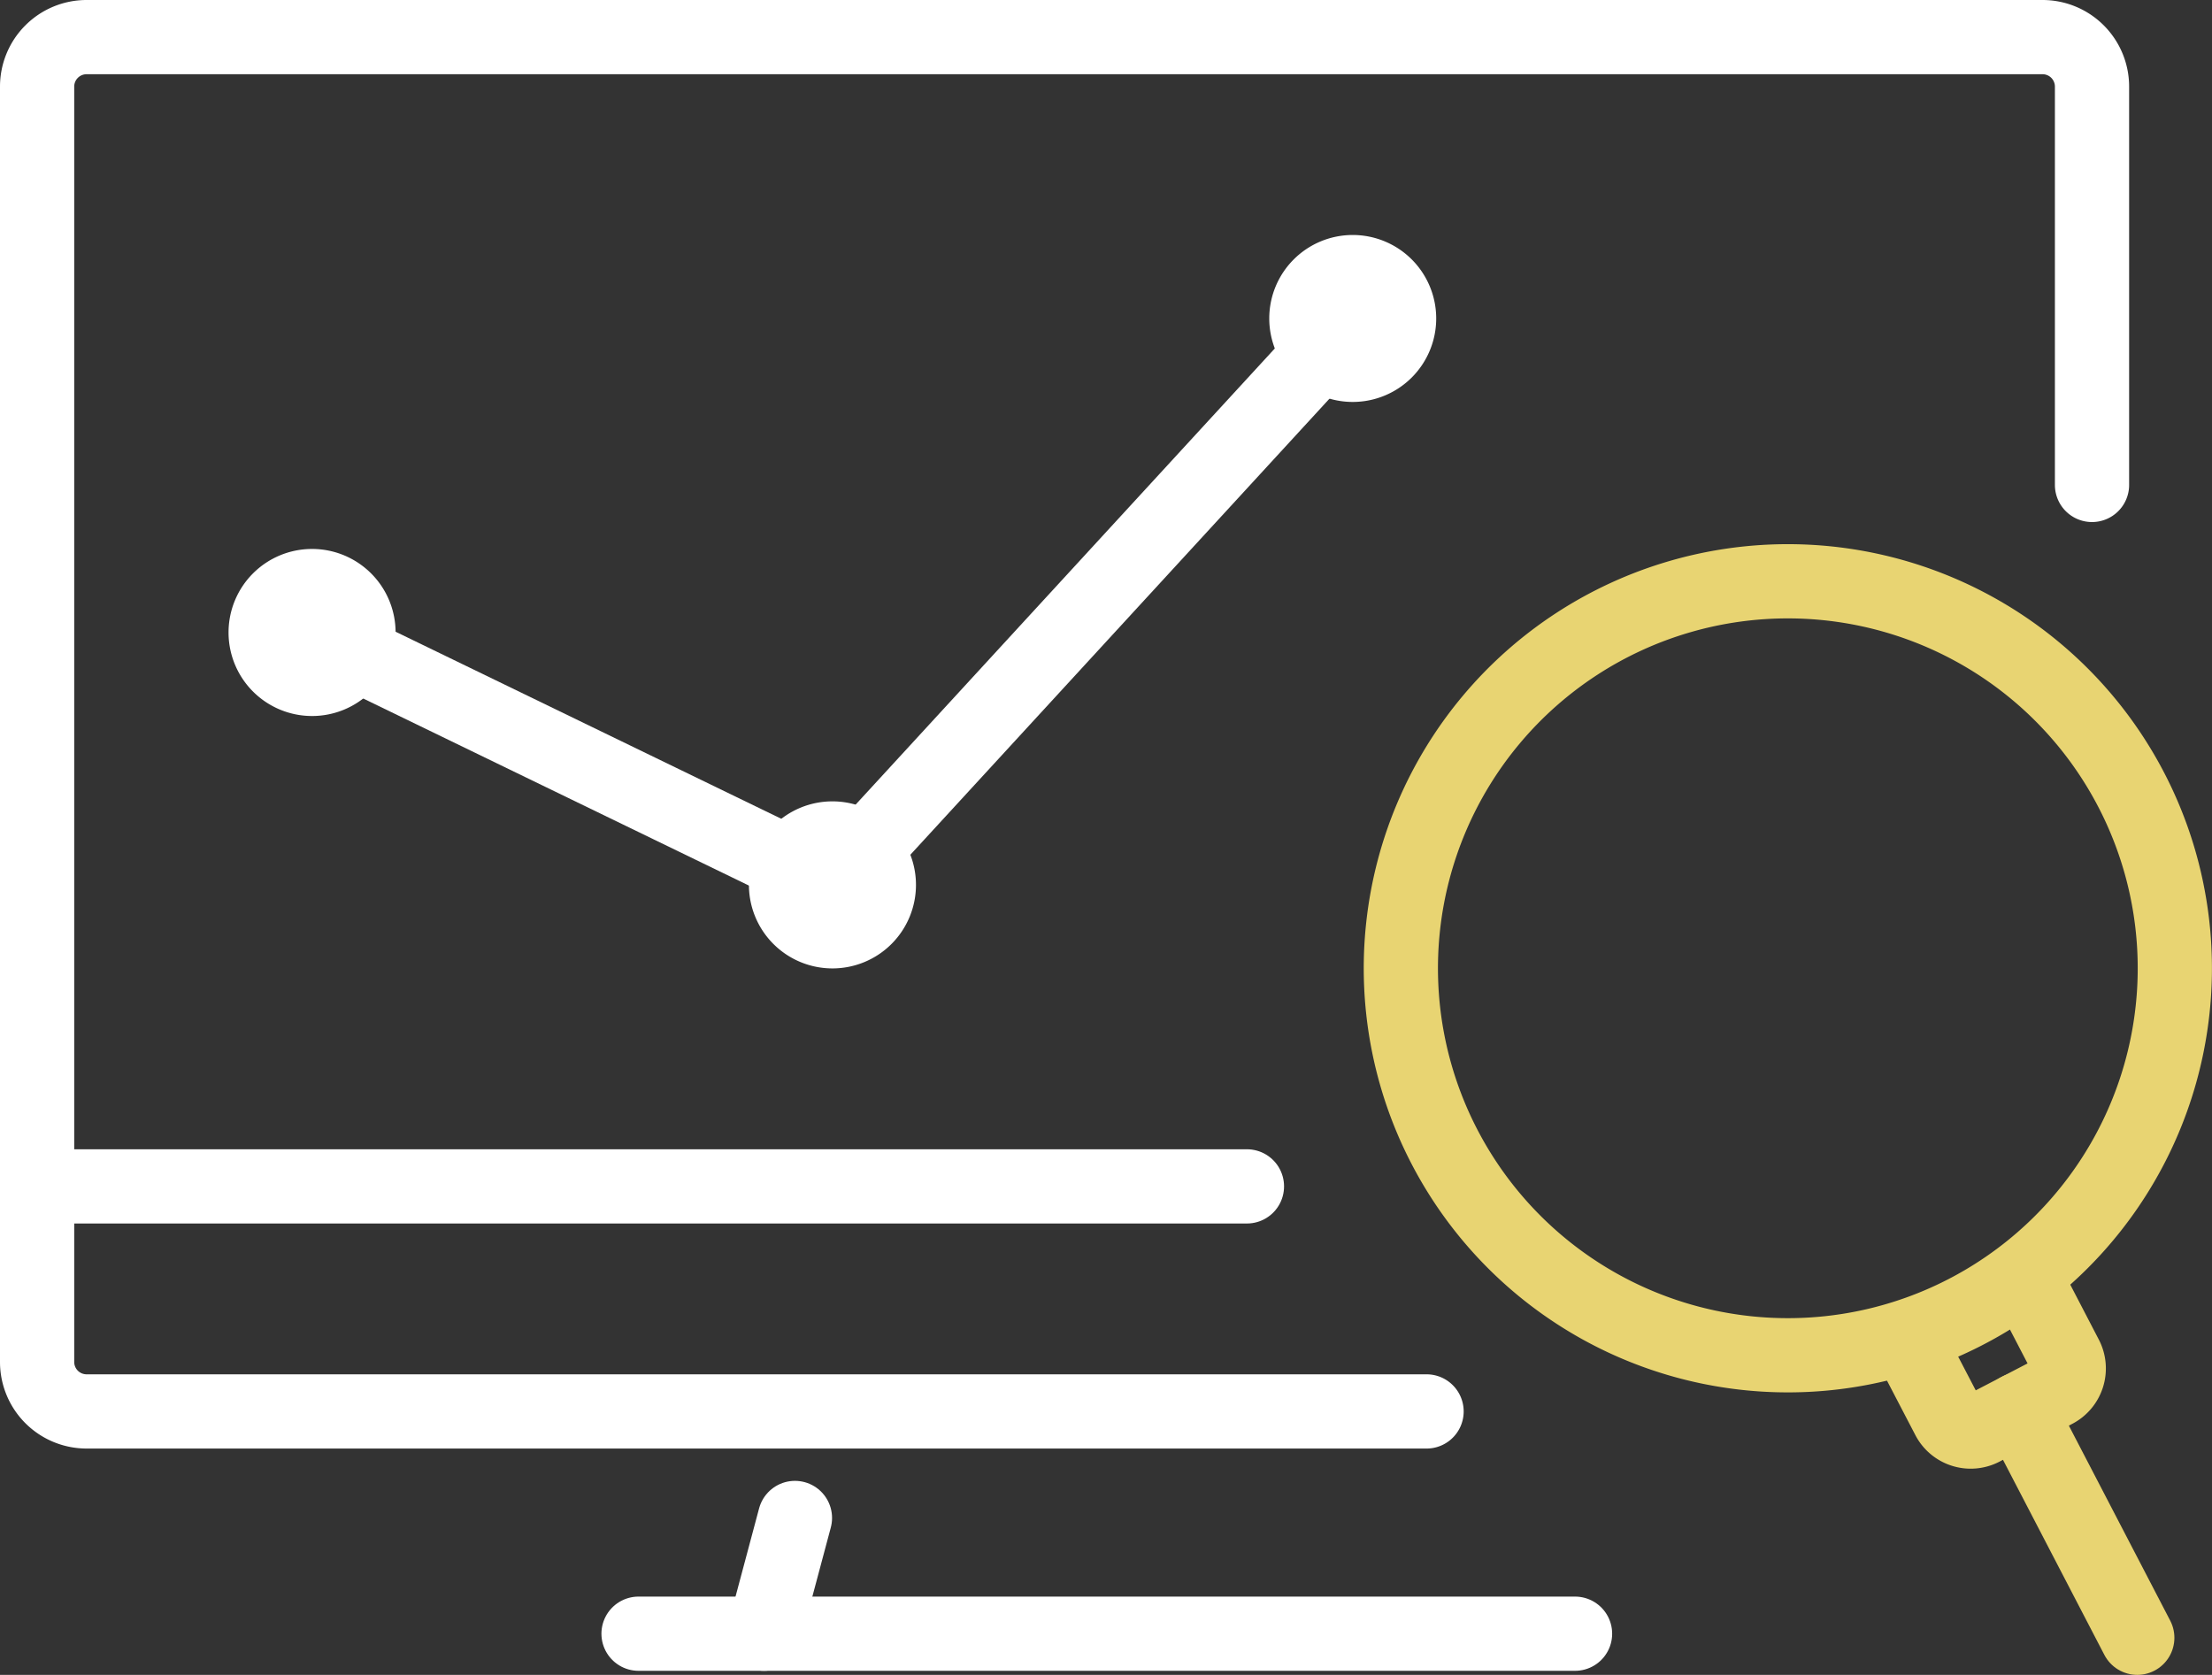 <svg xmlns="http://www.w3.org/2000/svg" xmlns:xlink="http://www.w3.org/1999/xlink" width="44.705" height="33.848" viewBox="0 0 44.705 33.848">
  <rect x="0" y="0" width="44.705" height="33.848" fill="#333333" stroke="none"/>
  <defs>
    <clipPath id="clip-path">
      <rect id="長方形_1271" data-name="長方形 1271" width="44.705" height="33.848" transform="translate(0 0)" fill="none"/>
    </clipPath>
  </defs>
  <g id="icn" transform="translate(0 0)">
    <path id="パス_16324" data-name="パス 16324" d="M6.306,12.781l10.516,5.1L27.339,6.437" fill="none" stroke="#fff" stroke-linecap="round" stroke-linejoin="round" stroke-width="1.5"/>
    <g id="グループ_1881" data-name="グループ 1881">
      <g id="グループ_1880" data-name="グループ 1880" clip-path="url(#clip-path)">
        <path id="パス_16325" data-name="パス 16325" d="M6.306,11.094a1.688,1.688,0,1,1-1.687,1.687,1.687,1.687,0,0,1,1.687-1.687" fill="#fff"/>
        <path id="パス_16326" data-name="パス 16326" d="M16.823,16.195a1.688,1.688,0,1,1-1.687,1.687,1.687,1.687,0,0,1,1.687-1.687" fill="#fff"/>
        <path id="パス_16327" data-name="パス 16327" d="M27.339,4.749a1.687,1.687,0,1,1-1.687,1.687,1.687,1.687,0,0,1,1.687-1.687" fill="#fff"/>
        <path id="パス_16328" data-name="パス 16328" d="M42.28,9.8V1.75a1,1,0,0,0-1-1H1.75a1,1,0,0,0-1,1V27.524a1,1,0,0,0,1,1H28.831" fill="none" stroke="#fff" stroke-linecap="round" stroke-linejoin="round" stroke-width="1.5"/>
        <line id="線_87" data-name="線 87" x2="24.45" transform="translate(0.751 23.976)" fill="none" stroke="#fff" stroke-linecap="round" stroke-linejoin="round" stroke-width="1.5"/>
        <line id="線_88" data-name="線 88" x2="18.927" transform="translate(12.905 33.016)" fill="none" stroke="#fff" stroke-linecap="round" stroke-linejoin="round" stroke-width="1.5"/>
        <line id="線_89" data-name="線 89" y1="2.339" x2="0.625" transform="translate(15.441 30.677)" fill="none" stroke="#fff" stroke-linecap="round" stroke-linejoin="round" stroke-width="1.5"/>
        <path id="パス_16329" data-name="パス 16329" d="M43.59,21.925a7.821,7.821,0,1,1-5.1-9.814A7.82,7.82,0,0,1,43.59,21.925Z" fill="none" stroke="#e8d472" stroke-linecap="round" stroke-linejoin="round" stroke-width="1.5"/>
        <path id="パス_16330" data-name="パス 16330" d="M41.119,26.2l.633,1.218a.513.513,0,0,1-.218.692l-1.469.763a.511.511,0,0,1-.691-.219l-.634-1.217" fill="none" stroke="#e8d472" stroke-linecap="round" stroke-linejoin="round" stroke-width="1.5"/>
        <line id="線_90" data-name="線 90" x1="2.395" y1="4.608" transform="translate(40.8 28.49)" fill="none" stroke="#e8d472" stroke-linecap="round" stroke-linejoin="round" stroke-width="1.5"/>
      </g>
    </g>
  </g>
</svg>
